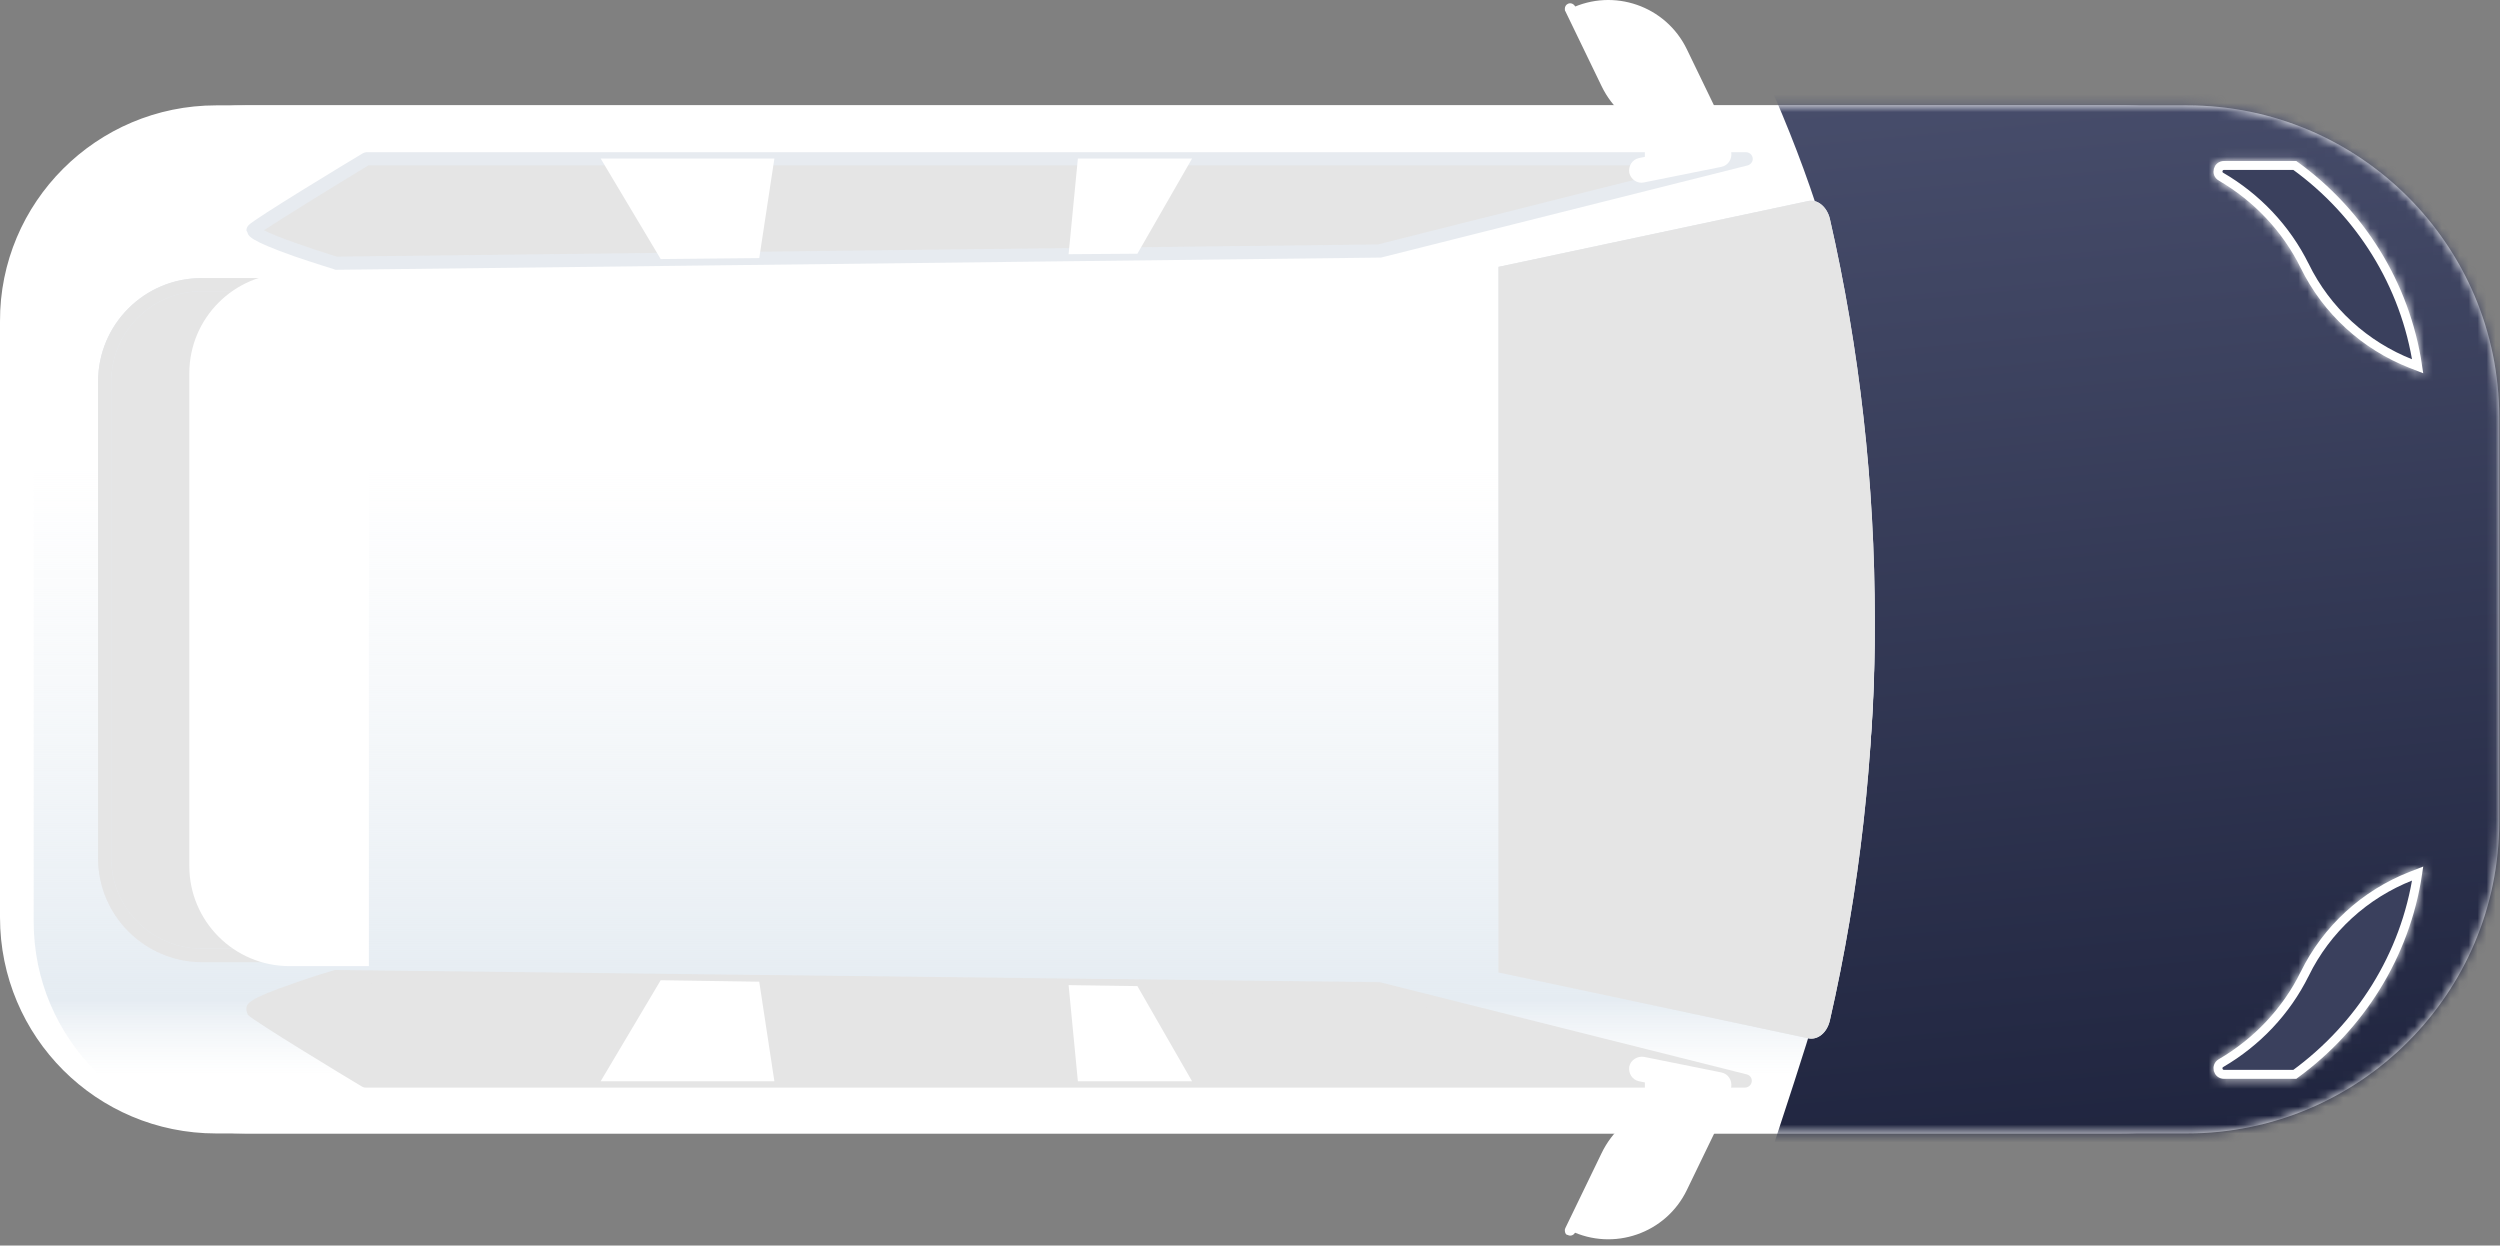 <svg width="279" height="139" viewBox="0 0 279 139" fill="none" xmlns="http://www.w3.org/2000/svg">
<rect x="0" y="0" width="279" height="139" fill="#808080" stroke="none"/>
<path d="M24.124 11.758L244.067 11.758C263.344 11.758 278.918 27.386 278.918 46.609L278.918 91.643C278.918 110.92 263.289 126.494 244.067 126.494L24.124 126.494C10.782 126.494 0 115.712 0 102.37L0 35.881C-0.054 22.594 10.782 11.758 24.124 11.758Z" fill="white"/>
<path d="M27.392 11.758L236.607 11.758C255.448 11.758 270.696 27.005 270.696 45.846L270.696 92.405C270.696 111.247 255.448 126.494 236.607 126.494L27.392 126.494C14.377 126.494 3.758 115.93 3.758 102.861L3.758 35.282C3.813 22.376 14.377 11.758 27.392 11.758Z" fill="white"/>
<path d="M27.392 11.758L236.607 11.758C255.448 11.758 270.696 27.005 270.696 45.846L270.696 92.405C270.696 111.247 255.448 126.494 236.607 126.494L27.392 126.494C14.377 126.494 3.758 115.93 3.758 102.861L3.758 35.282C3.813 22.376 14.377 11.758 27.392 11.758Z" fill="url(#paint0_linear_6_700)"/>
<mask id="mask0_6_700" style="mask-type:alpha" maskUnits="userSpaceOnUse" x="0" y="0" width="279" height="139">
<path fill-rule="evenodd" clip-rule="evenodd" d="M24.125 11.758C10.783 11.758 -0.053 22.594 0.001 35.881L0.001 102.37C0.001 115.712 10.783 126.494 24.125 126.494L181.005 126.494C180.315 127.213 179.724 128.052 179.267 128.999L175.237 137.33C180.084 139.672 185.91 137.657 188.252 132.811L191.307 126.494H244.068C263.29 126.494 278.919 110.92 278.919 91.643V46.609C278.919 27.386 263.345 11.758 244.068 11.758L191.28 11.758L188.252 5.496C185.91 0.649 180.084 -1.366 175.237 0.976L179.267 9.307C179.713 10.23 180.285 11.051 180.953 11.758L24.125 11.758ZM270.423 96.708L268.898 97.307C263.616 99.376 259.26 103.351 256.755 108.47C254.74 112.554 251.527 115.93 247.607 118.217C246.572 118.816 247.008 120.396 248.206 120.396H256.265C263.889 114.896 269.225 106.455 270.423 96.708ZM268.898 41.055L270.423 41.654C269.225 31.907 263.889 23.412 256.265 17.966H248.206C247.008 17.966 246.572 19.546 247.607 20.145C251.527 22.432 254.74 25.808 256.755 29.892C259.26 35.011 263.616 38.986 268.898 41.055Z" fill="url(#paint1_linear_6_700)"/>
</mask>
<g mask="url(#mask0_6_700)">
<path d="M194 2H299V140H194C202.981 111.5 209.547 97.057 209.197 69C208.867 42.486 205.743 26 194 2Z" fill="url(#paint2_linear_6_700)"/>
</g>
<path d="M194.839 17.693L153.889 27.985L37.464 29.347C37.464 29.347 27.553 26.297 28.316 25.589C29.078 24.827 40.895 17.693 40.895 17.693L194.839 17.693Z" fill="#E7EBF0"/>
<path d="M194.839 17.693L153.889 27.985L37.464 29.347C37.464 29.347 27.553 26.297 28.316 25.589C29.078 24.827 40.895 17.693 40.895 17.693L194.839 17.693Z" fill="#E5E5E5"/>
<path d="M27.5 25.699C27.5 25.481 27.609 25.263 27.773 25.1C28.535 24.337 38.5 18.293 40.515 17.095C40.624 17.04 40.787 16.986 40.896 16.986L194.84 16.986C195.221 16.986 195.548 17.258 195.602 17.639C195.657 18.02 195.385 18.347 195.058 18.456L154.108 28.748C154.053 28.748 153.999 28.748 153.944 28.748L37.52 30.109C37.466 30.109 37.357 30.11 37.302 30.055C37.302 30.055 35.015 29.347 32.782 28.585C27.882 26.842 27.718 26.352 27.609 25.916C27.555 25.808 27.5 25.753 27.5 25.699ZM41.114 18.456C37.248 20.798 31.421 24.392 29.461 25.699C30.822 26.407 34.416 27.659 37.575 28.639L153.781 27.278L188.795 18.456L41.114 18.456V18.456Z" fill="#E7EBF0"/>
<path d="M194.839 120.612L153.889 110.32L37.464 108.959C37.464 108.959 27.553 112.008 28.316 112.716C29.078 113.479 40.895 120.612 40.895 120.612L194.839 120.612Z" fill="#E7EBF0"/>
<path d="M194.839 120.612L153.889 110.32L37.464 108.959C37.464 108.959 27.553 112.008 28.316 112.716C29.078 113.479 40.895 120.612 40.895 120.612L194.839 120.612Z" fill="#E5E5E5"/>
<path d="M31.093 31.797L22.489 31.797C16.499 31.797 11.707 36.643 11.707 42.579L11.707 95.781C11.707 101.771 16.554 106.563 22.489 106.563L31.093 106.563L31.093 31.797Z" fill="#E7EBF0"/>
<path d="M31.093 31.797L22.489 31.797C16.499 31.797 11.707 36.643 11.707 42.579L11.707 95.781C11.707 101.771 16.554 106.563 22.489 106.563L31.093 106.563L31.093 31.797Z" fill="#E5E5E5"/>
<path d="M10.945 95.781L10.945 42.579C10.945 36.208 16.119 31.035 22.49 31.035L31.094 31.035C31.529 31.035 31.856 31.361 31.856 31.797L31.856 106.618C31.856 107.053 31.529 107.38 31.094 107.38L22.49 107.38C16.119 107.326 10.945 102.153 10.945 95.781ZM30.331 32.505L22.49 32.505C16.936 32.505 12.416 37.025 12.416 42.579L12.416 95.781C12.416 101.336 16.936 105.855 22.49 105.855L30.331 105.855L30.331 32.505Z" fill="#E7EBF0"/>
<path d="M10.945 95.781L10.945 42.579C10.945 36.208 16.119 31.035 22.49 31.035L31.094 31.035C31.529 31.035 31.856 31.361 31.856 31.797L31.856 106.618C31.856 107.053 31.529 107.38 31.094 107.38L22.49 107.38C16.119 107.326 10.945 102.153 10.945 95.781ZM30.331 32.505L22.49 32.505C16.936 32.505 12.416 37.025 12.416 42.579L12.416 95.781C12.416 101.336 16.936 105.855 22.49 105.855L30.331 105.855L30.331 32.505Z" fill="#E5E5E5"/>
<path d="M41.168 30.49L32.291 30.49C26.138 30.49 21.128 35.5 21.128 41.653L21.128 96.653C21.128 102.806 26.138 107.816 32.291 107.816L41.168 107.816L41.168 30.49Z" fill="white"/>
<path d="M204.206 24.391C210.903 53.688 210.903 84.618 204.206 113.915C203.879 115.276 202.844 116.093 201.81 115.875L167.231 108.524L167.231 29.782L201.81 22.431C202.844 22.213 203.879 23.084 204.206 24.391Z" fill="#E7EBF0"/>
<path d="M204.206 24.391C210.903 53.688 210.903 84.618 204.206 113.915C203.879 115.276 202.844 116.093 201.81 115.875L167.231 108.524L167.231 29.782L201.81 22.431C202.844 22.213 203.879 23.084 204.206 24.391Z" fill="#E5E5E5"/>
<path d="M133.033 17.695L120.291 17.695L119.256 28.368L126.934 28.314L133.033 17.695Z" fill="white"/>
<path d="M84.733 28.802L86.421 17.694L67.035 17.694L73.733 28.911L84.733 28.802Z" fill="white"/>
<path d="M27.5 112.662C27.5 112.607 27.5 112.498 27.5 112.444C27.609 112.008 27.718 111.464 32.673 109.776C34.906 108.959 37.193 108.306 37.193 108.306C37.247 108.306 37.356 108.251 37.411 108.251L153.835 109.612C153.889 109.612 153.944 109.612 153.998 109.612L194.948 119.904C195.33 120.013 195.547 120.34 195.493 120.721C195.438 121.102 195.112 121.375 194.731 121.375L40.787 121.375C40.623 121.375 40.514 121.32 40.406 121.266C38.391 120.068 28.425 114.023 27.663 113.261C27.609 113.097 27.5 112.88 27.5 112.662ZM37.574 109.721C34.416 110.701 30.822 111.954 29.46 112.662C31.366 113.969 37.247 117.563 41.114 119.904L188.795 119.904L153.781 111.083L37.574 109.721Z" fill="#E5E5E5"/>
<path d="M133.033 120.667L120.291 120.667L119.256 109.94L126.934 110.048L133.033 120.667Z" fill="white"/>
<path d="M84.732 109.557L86.42 120.666L67.034 120.666L73.732 109.394L84.732 109.557Z" fill="white"/>
<path d="M183.459 20.361L192.117 18.619C192.879 18.456 193.315 17.748 193.206 16.985C193.043 16.223 192.335 15.787 191.572 15.896L182.914 17.639C182.152 17.802 181.716 18.51 181.825 19.272C181.988 20.035 182.751 20.525 183.459 20.361Z" fill="white"/>
<path d="M183.566 18.487L191.462 18.487L191.462 12.933L183.566 12.933L183.566 18.487Z" fill="white"/>
<path d="M175.236 0.976C180.083 -1.366 185.909 0.649 188.251 5.496L192.281 13.827C187.434 16.169 181.607 14.154 179.266 9.307L175.236 0.976Z" fill="white"/>
<path d="M174.637 0.976C174.637 0.758 174.746 0.54 174.964 0.431C175.291 0.268 175.617 0.431 175.781 0.704L179.811 9.035C180.845 11.213 182.751 12.902 185.038 13.664C187.325 14.481 189.83 14.317 192.008 13.283C192.335 13.119 192.662 13.283 192.825 13.555C192.989 13.882 192.825 14.209 192.553 14.372C187.434 16.877 181.172 14.699 178.721 9.58L174.692 1.248C174.637 1.194 174.637 1.085 174.637 0.976Z" fill="white"/>
<path d="M183.459 117.945L192.117 119.687C192.879 119.851 193.315 120.559 193.206 121.321C193.043 122.083 192.335 122.519 191.572 122.41L182.914 120.668C182.152 120.504 181.716 119.796 181.825 119.034C181.988 118.272 182.751 117.836 183.459 117.945Z" fill="white"/>
<path d="M183.568 125.438L191.464 125.438L191.464 119.884L183.568 119.884L183.568 125.438Z" fill="white"/>
<path d="M175.236 137.33C180.083 139.672 185.909 137.657 188.251 132.811L192.281 124.479C187.434 122.137 181.607 124.152 179.266 128.999L175.236 137.33Z" fill="white"/>
<path d="M174.636 137.331C174.636 137.222 174.636 137.168 174.69 137.059L178.72 128.727C179.918 126.222 182.042 124.371 184.656 123.445C187.27 122.519 190.101 122.683 192.552 123.881C192.878 124.044 192.987 124.425 192.824 124.697C192.661 125.024 192.279 125.133 192.007 124.97C189.829 123.935 187.324 123.772 185.037 124.589C182.75 125.405 180.898 127.039 179.809 129.217L175.78 137.549C175.616 137.876 175.235 137.984 174.963 137.821C174.745 137.821 174.636 137.549 174.636 137.331Z" fill="white"/>
<path d="M269.08 97.772L269.08 97.772L269.812 97.485C268.445 106.676 263.331 114.63 256.102 119.896L248.204 119.896C247.501 119.896 247.278 118.985 247.856 118.65L247.857 118.649C251.86 116.315 255.142 112.867 257.202 108.691L257.203 108.69C259.652 103.685 263.913 99.797 269.08 97.772Z" fill="#E7EBF0"/>
<path d="M269.08 97.772L269.08 97.772L269.812 97.485C268.445 106.676 263.331 114.63 256.102 119.896L248.204 119.896C247.501 119.896 247.278 118.985 247.856 118.65L247.857 118.649C251.86 116.315 255.142 112.867 257.202 108.691L257.203 108.69C259.652 103.685 263.913 99.797 269.08 97.772Z" fill="#3A405D"/>
<path d="M269.08 97.772L269.08 97.772L269.812 97.485C268.445 106.676 263.331 114.63 256.102 119.896L248.204 119.896C247.501 119.896 247.278 118.985 247.856 118.65L247.857 118.649C251.86 116.315 255.142 112.867 257.202 108.691L257.203 108.69C259.652 103.685 263.913 99.797 269.08 97.772Z" stroke="white"/>
<path d="M269.812 40.877L269.08 40.59L269.08 40.59C263.913 38.565 259.652 34.677 257.203 29.672L257.202 29.671C255.142 25.495 251.86 22.047 247.857 19.712L247.856 19.712C247.278 19.377 247.501 18.466 248.204 18.466L256.103 18.466C263.33 23.68 268.445 31.681 269.812 40.877Z" fill="#E7EBF0"/>
<path d="M269.812 40.877L269.08 40.59L269.08 40.59C263.913 38.565 259.652 34.677 257.203 29.672L257.202 29.671C255.142 25.495 251.86 22.047 247.857 19.712L247.856 19.712C247.278 19.377 247.501 18.466 248.204 18.466L256.103 18.466C263.33 23.68 268.445 31.681 269.812 40.877Z" fill="#3A405D"/>
<path d="M269.812 40.877L269.08 40.59L269.08 40.59C263.913 38.565 259.652 34.677 257.203 29.672L257.202 29.671C255.142 25.495 251.86 22.047 247.857 19.712L247.856 19.712C247.278 19.377 247.501 18.466 248.204 18.466L256.103 18.466C263.33 23.68 268.445 31.681 269.812 40.877Z" stroke="white"/>
<defs>
<linearGradient id="paint0_linear_6_700" x1="271" y1="131" x2="271" y2="51.5" gradientUnits="userSpaceOnUse">
<stop offset="0.139" stop-color="#EFF3F7" stop-opacity="0"/>
<stop offset="0.245" stop-color="#E5ECF2"/>
<stop offset="1" stop-color="#EFF3F7" stop-opacity="0"/>
</linearGradient>
<linearGradient id="paint1_linear_6_700" x1="126.833" y1="140.036" x2="121.985" y2="0.216" gradientUnits="userSpaceOnUse">
<stop stop-color="#1B203A"/>
<stop offset="1" stop-color="#494F6D"/>
</linearGradient>
<linearGradient id="paint2_linear_6_700" x1="241.747" y1="141.726" x2="229.017" y2="3.217" gradientUnits="userSpaceOnUse">
<stop stop-color="#1B203A"/>
<stop offset="1" stop-color="#494F6D"/>
</linearGradient>
</defs>
</svg>
